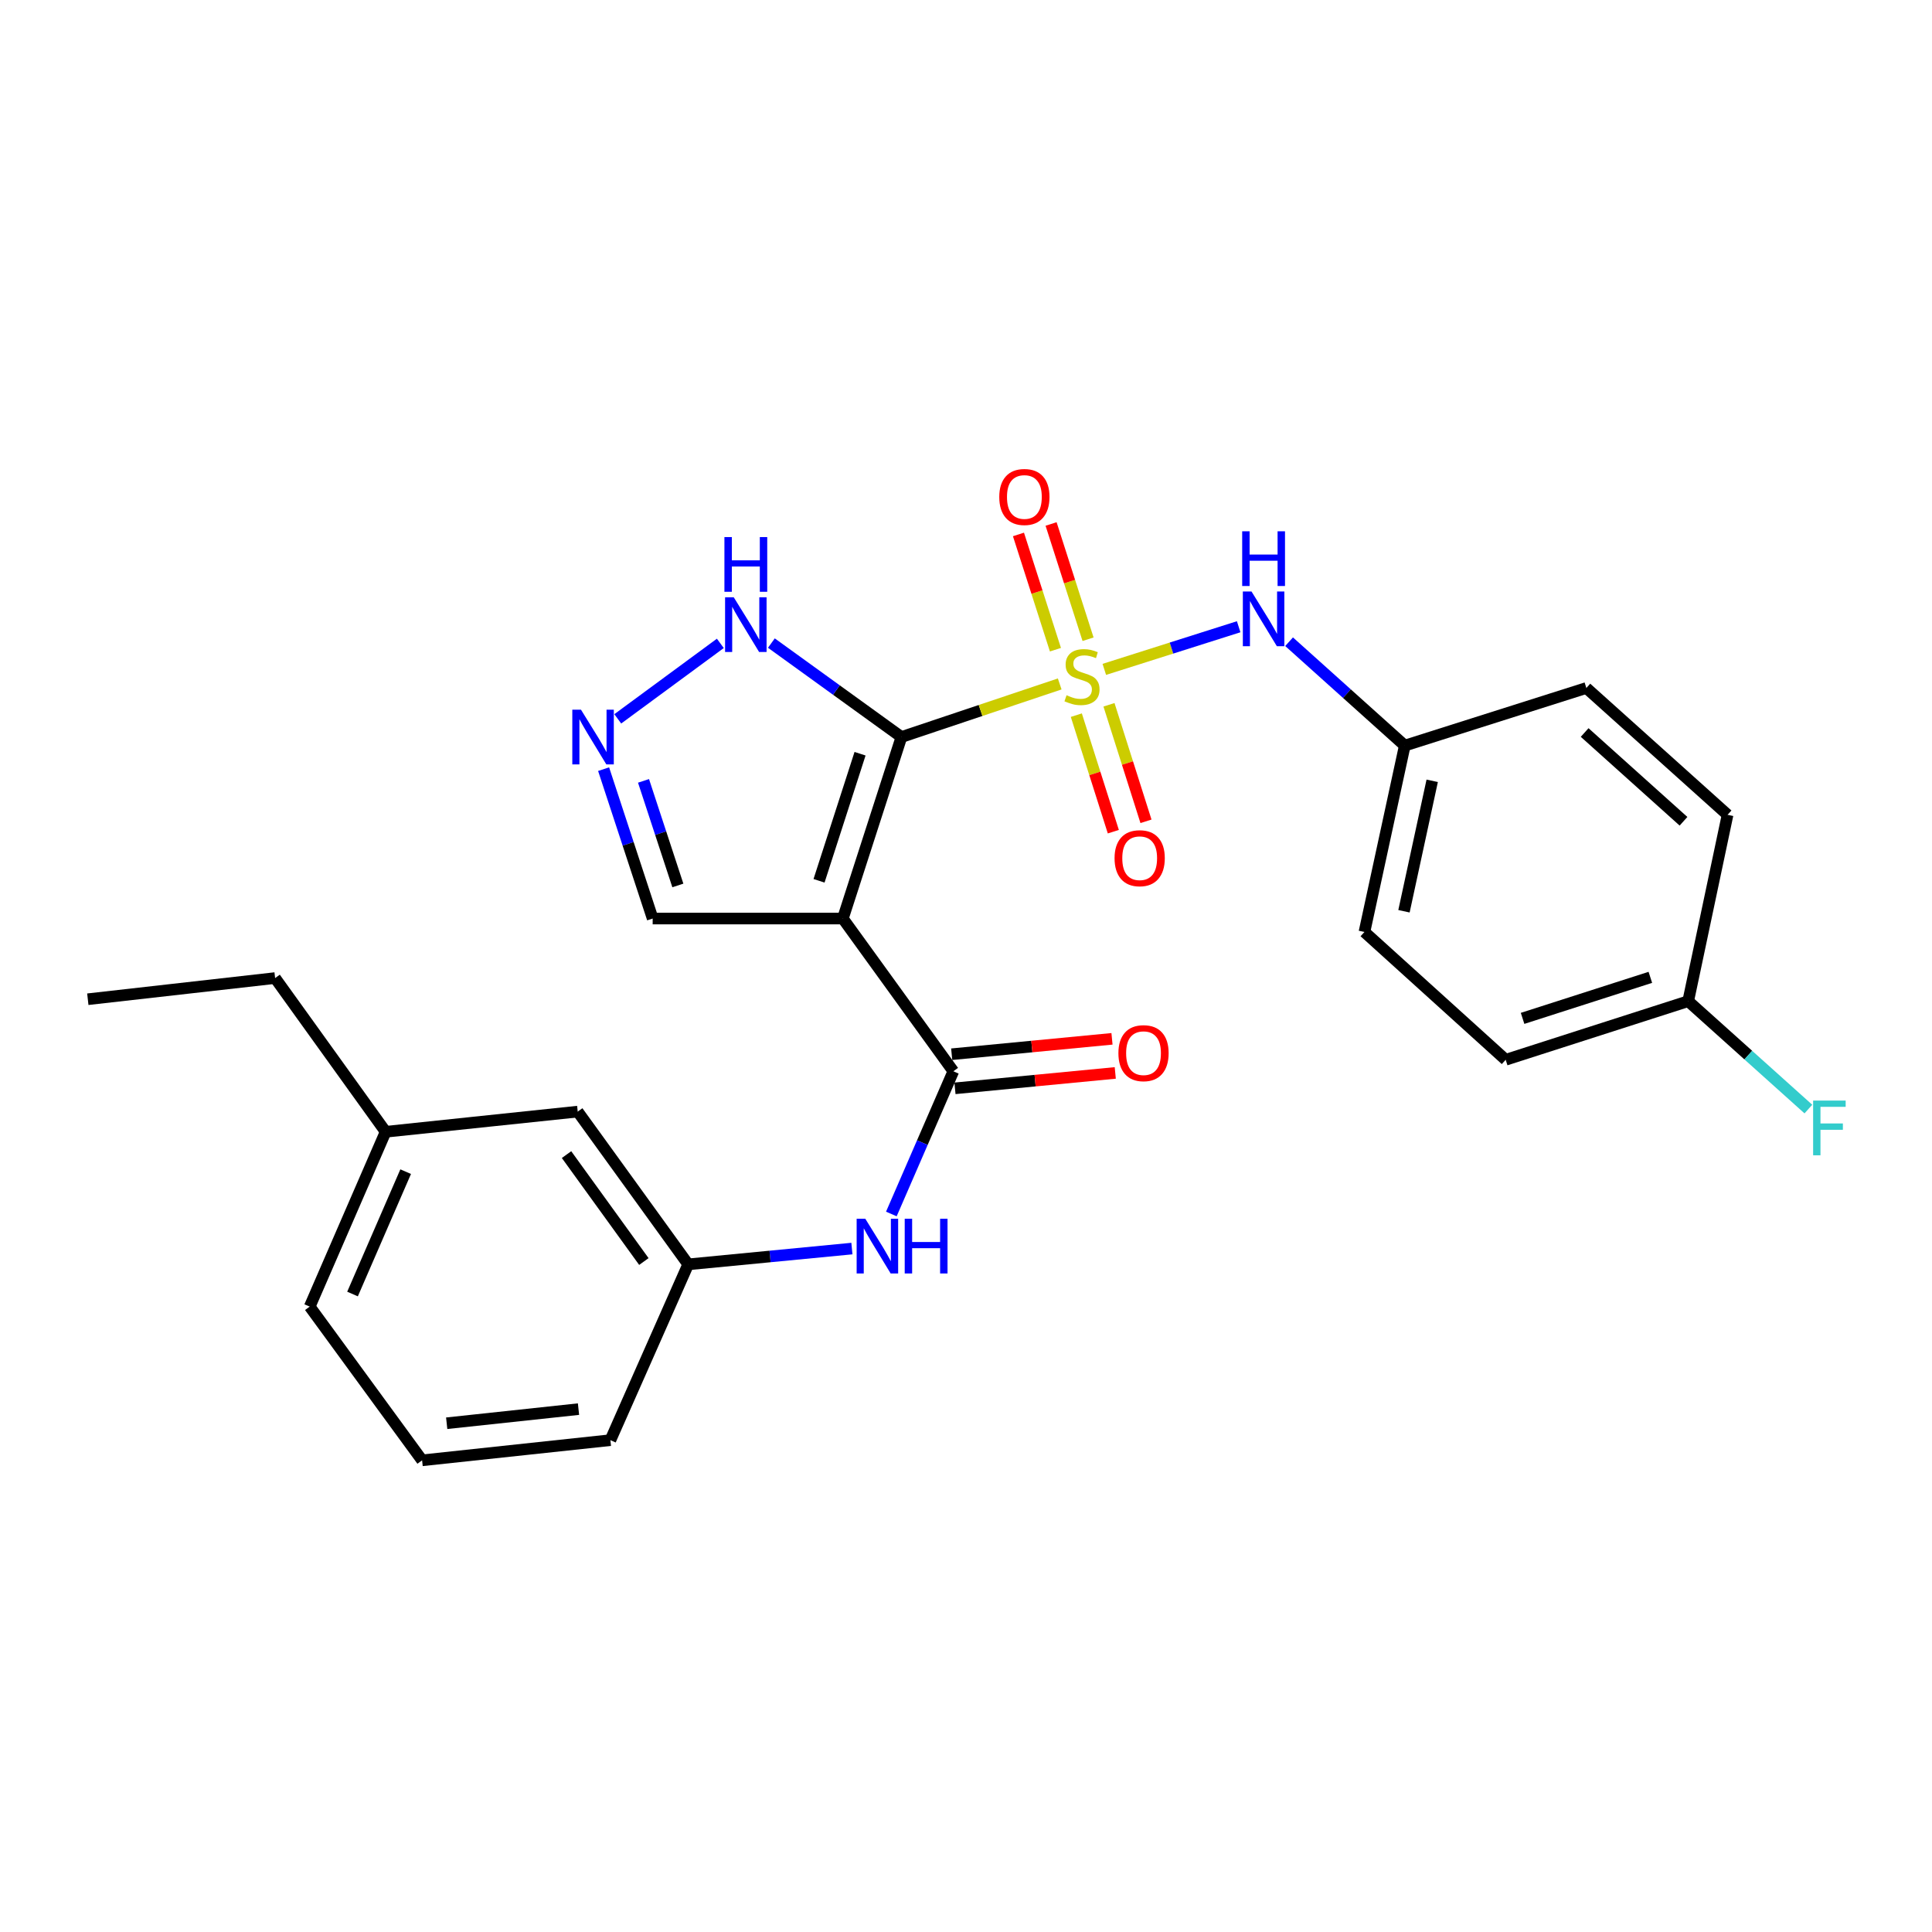 <?xml version='1.0' encoding='iso-8859-1'?>
<svg version='1.1' baseProfile='full'
              xmlns='http://www.w3.org/2000/svg'
                      xmlns:rdkit='http://www.rdkit.org/xml'
                      xmlns:xlink='http://www.w3.org/1999/xlink'
                  xml:space='preserve'
width='1000px' height='1000px' viewBox='0 0 1000 1000'>
<!-- END OF HEADER -->
<rect style='opacity:1.0;fill:#FFFFFF;stroke:none' width='1000' height='1000' x='0' y='0'> </rect>
<path class='bond-0' d='M 466.581,381.481 L 507.541,367.744' style='fill:none;fill-rule:evenodd;stroke:#000000;stroke-width:6px;stroke-linecap:butt;stroke-linejoin:miter;stroke-opacity:1' />
<path class='bond-0' d='M 507.541,367.744 L 548.502,354.007' style='fill:none;fill-rule:evenodd;stroke:#CCCC00;stroke-width:6px;stroke-linecap:butt;stroke-linejoin:miter;stroke-opacity:1' />
<path class='bond-1' d='M 466.581,381.481 L 436.26,475.439' style='fill:none;fill-rule:evenodd;stroke:#000000;stroke-width:6px;stroke-linecap:butt;stroke-linejoin:miter;stroke-opacity:1' />
<path class='bond-1' d='M 445.158,390.129 L 423.933,455.9' style='fill:none;fill-rule:evenodd;stroke:#000000;stroke-width:6px;stroke-linecap:butt;stroke-linejoin:miter;stroke-opacity:1' />
<path class='bond-3' d='M 466.581,381.481 L 432.922,357.167' style='fill:none;fill-rule:evenodd;stroke:#000000;stroke-width:6px;stroke-linecap:butt;stroke-linejoin:miter;stroke-opacity:1' />
<path class='bond-3' d='M 432.922,357.167 L 399.264,332.854' style='fill:none;fill-rule:evenodd;stroke:#0000FF;stroke-width:6px;stroke-linecap:butt;stroke-linejoin:miter;stroke-opacity:1' />
<path class='bond-4' d='M 571.591,346.471 L 606.361,335.436' style='fill:none;fill-rule:evenodd;stroke:#CCCC00;stroke-width:6px;stroke-linecap:butt;stroke-linejoin:miter;stroke-opacity:1' />
<path class='bond-4' d='M 606.361,335.436 L 641.131,324.402' style='fill:none;fill-rule:evenodd;stroke:#0000FF;stroke-width:6px;stroke-linecap:butt;stroke-linejoin:miter;stroke-opacity:1' />
<path class='bond-7' d='M 557.105,370.164 L 566.682,400.32' style='fill:none;fill-rule:evenodd;stroke:#CCCC00;stroke-width:6px;stroke-linecap:butt;stroke-linejoin:miter;stroke-opacity:1' />
<path class='bond-7' d='M 566.682,400.32 L 576.258,430.476' style='fill:none;fill-rule:evenodd;stroke:#FF0000;stroke-width:6px;stroke-linecap:butt;stroke-linejoin:miter;stroke-opacity:1' />
<path class='bond-7' d='M 574.005,364.797 L 583.582,394.953' style='fill:none;fill-rule:evenodd;stroke:#CCCC00;stroke-width:6px;stroke-linecap:butt;stroke-linejoin:miter;stroke-opacity:1' />
<path class='bond-7' d='M 583.582,394.953 L 593.158,425.109' style='fill:none;fill-rule:evenodd;stroke:#FF0000;stroke-width:6px;stroke-linecap:butt;stroke-linejoin:miter;stroke-opacity:1' />
<path class='bond-8' d='M 563.176,330.866 L 553.607,301.038' style='fill:none;fill-rule:evenodd;stroke:#CCCC00;stroke-width:6px;stroke-linecap:butt;stroke-linejoin:miter;stroke-opacity:1' />
<path class='bond-8' d='M 553.607,301.038 L 544.038,271.211' style='fill:none;fill-rule:evenodd;stroke:#FF0000;stroke-width:6px;stroke-linecap:butt;stroke-linejoin:miter;stroke-opacity:1' />
<path class='bond-8' d='M 546.291,336.282 L 536.723,306.455' style='fill:none;fill-rule:evenodd;stroke:#CCCC00;stroke-width:6px;stroke-linecap:butt;stroke-linejoin:miter;stroke-opacity:1' />
<path class='bond-8' d='M 536.723,306.455 L 527.154,276.627' style='fill:none;fill-rule:evenodd;stroke:#FF0000;stroke-width:6px;stroke-linecap:butt;stroke-linejoin:miter;stroke-opacity:1' />
<path class='bond-2' d='M 436.26,475.439 L 493.444,554.492' style='fill:none;fill-rule:evenodd;stroke:#000000;stroke-width:6px;stroke-linecap:butt;stroke-linejoin:miter;stroke-opacity:1' />
<path class='bond-9' d='M 436.26,475.439 L 337.82,475.439' style='fill:none;fill-rule:evenodd;stroke:#000000;stroke-width:6px;stroke-linecap:butt;stroke-linejoin:miter;stroke-opacity:1' />
<path class='bond-6' d='M 493.444,554.492 L 477.403,591.424' style='fill:none;fill-rule:evenodd;stroke:#000000;stroke-width:6px;stroke-linecap:butt;stroke-linejoin:miter;stroke-opacity:1' />
<path class='bond-6' d='M 477.403,591.424 L 461.361,628.356' style='fill:none;fill-rule:evenodd;stroke:#0000FF;stroke-width:6px;stroke-linecap:butt;stroke-linejoin:miter;stroke-opacity:1' />
<path class='bond-10' d='M 494.292,563.318 L 535.776,559.332' style='fill:none;fill-rule:evenodd;stroke:#000000;stroke-width:6px;stroke-linecap:butt;stroke-linejoin:miter;stroke-opacity:1' />
<path class='bond-10' d='M 535.776,559.332 L 577.26,555.347' style='fill:none;fill-rule:evenodd;stroke:#FF0000;stroke-width:6px;stroke-linecap:butt;stroke-linejoin:miter;stroke-opacity:1' />
<path class='bond-10' d='M 492.596,545.667 L 534.08,541.682' style='fill:none;fill-rule:evenodd;stroke:#000000;stroke-width:6px;stroke-linecap:butt;stroke-linejoin:miter;stroke-opacity:1' />
<path class='bond-10' d='M 534.08,541.682 L 575.564,537.697' style='fill:none;fill-rule:evenodd;stroke:#FF0000;stroke-width:6px;stroke-linecap:butt;stroke-linejoin:miter;stroke-opacity:1' />
<path class='bond-5' d='M 372.846,333.009 L 319.751,372.074' style='fill:none;fill-rule:evenodd;stroke:#0000FF;stroke-width:6px;stroke-linecap:butt;stroke-linejoin:miter;stroke-opacity:1' />
<path class='bond-12' d='M 667.229,332.155 L 697.168,359.04' style='fill:none;fill-rule:evenodd;stroke:#0000FF;stroke-width:6px;stroke-linecap:butt;stroke-linejoin:miter;stroke-opacity:1' />
<path class='bond-12' d='M 697.168,359.04 L 727.108,385.924' style='fill:none;fill-rule:evenodd;stroke:#000000;stroke-width:6px;stroke-linecap:butt;stroke-linejoin:miter;stroke-opacity:1' />
<path class='bond-26' d='M 312.428,398.113 L 325.124,436.776' style='fill:none;fill-rule:evenodd;stroke:#0000FF;stroke-width:6px;stroke-linecap:butt;stroke-linejoin:miter;stroke-opacity:1' />
<path class='bond-26' d='M 325.124,436.776 L 337.82,475.439' style='fill:none;fill-rule:evenodd;stroke:#000000;stroke-width:6px;stroke-linecap:butt;stroke-linejoin:miter;stroke-opacity:1' />
<path class='bond-26' d='M 333.084,404.18 L 341.971,431.244' style='fill:none;fill-rule:evenodd;stroke:#0000FF;stroke-width:6px;stroke-linecap:butt;stroke-linejoin:miter;stroke-opacity:1' />
<path class='bond-26' d='M 341.971,431.244 L 350.858,458.308' style='fill:none;fill-rule:evenodd;stroke:#000000;stroke-width:6px;stroke-linecap:butt;stroke-linejoin:miter;stroke-opacity:1' />
<path class='bond-11' d='M 440.94,646.256 L 398.575,650.343' style='fill:none;fill-rule:evenodd;stroke:#0000FF;stroke-width:6px;stroke-linecap:butt;stroke-linejoin:miter;stroke-opacity:1' />
<path class='bond-11' d='M 398.575,650.343 L 356.211,654.43' style='fill:none;fill-rule:evenodd;stroke:#000000;stroke-width:6px;stroke-linecap:butt;stroke-linejoin:miter;stroke-opacity:1' />
<path class='bond-13' d='M 356.211,654.43 L 299.027,575.366' style='fill:none;fill-rule:evenodd;stroke:#000000;stroke-width:6px;stroke-linecap:butt;stroke-linejoin:miter;stroke-opacity:1' />
<path class='bond-13' d='M 333.266,652.962 L 293.237,597.618' style='fill:none;fill-rule:evenodd;stroke:#000000;stroke-width:6px;stroke-linecap:butt;stroke-linejoin:miter;stroke-opacity:1' />
<path class='bond-22' d='M 356.211,654.43 L 315.941,745.423' style='fill:none;fill-rule:evenodd;stroke:#000000;stroke-width:6px;stroke-linecap:butt;stroke-linejoin:miter;stroke-opacity:1' />
<path class='bond-16' d='M 727.108,385.924 L 821.095,356.105' style='fill:none;fill-rule:evenodd;stroke:#000000;stroke-width:6px;stroke-linecap:butt;stroke-linejoin:miter;stroke-opacity:1' />
<path class='bond-17' d='M 727.108,385.924 L 706.234,482.384' style='fill:none;fill-rule:evenodd;stroke:#000000;stroke-width:6px;stroke-linecap:butt;stroke-linejoin:miter;stroke-opacity:1' />
<path class='bond-17' d='M 741.307,404.143 L 726.695,471.665' style='fill:none;fill-rule:evenodd;stroke:#000000;stroke-width:6px;stroke-linecap:butt;stroke-linejoin:miter;stroke-opacity:1' />
<path class='bond-18' d='M 299.027,575.366 L 199.602,585.808' style='fill:none;fill-rule:evenodd;stroke:#000000;stroke-width:6px;stroke-linecap:butt;stroke-linejoin:miter;stroke-opacity:1' />
<path class='bond-14' d='M 873.808,518.202 L 779.337,548.542' style='fill:none;fill-rule:evenodd;stroke:#000000;stroke-width:6px;stroke-linecap:butt;stroke-linejoin:miter;stroke-opacity:1' />
<path class='bond-14' d='M 854.215,505.87 L 788.086,527.109' style='fill:none;fill-rule:evenodd;stroke:#000000;stroke-width:6px;stroke-linecap:butt;stroke-linejoin:miter;stroke-opacity:1' />
<path class='bond-15' d='M 873.808,518.202 L 904.912,546.128' style='fill:none;fill-rule:evenodd;stroke:#000000;stroke-width:6px;stroke-linecap:butt;stroke-linejoin:miter;stroke-opacity:1' />
<path class='bond-15' d='M 904.912,546.128 L 936.016,574.054' style='fill:none;fill-rule:evenodd;stroke:#33CCCC;stroke-width:6px;stroke-linecap:butt;stroke-linejoin:miter;stroke-opacity:1' />
<path class='bond-27' d='M 873.808,518.202 L 894.189,421.742' style='fill:none;fill-rule:evenodd;stroke:#000000;stroke-width:6px;stroke-linecap:butt;stroke-linejoin:miter;stroke-opacity:1' />
<path class='bond-20' d='M 821.095,356.105 L 894.189,421.742' style='fill:none;fill-rule:evenodd;stroke:#000000;stroke-width:6px;stroke-linecap:butt;stroke-linejoin:miter;stroke-opacity:1' />
<path class='bond-20' d='M 820.212,379.144 L 871.378,425.089' style='fill:none;fill-rule:evenodd;stroke:#000000;stroke-width:6px;stroke-linecap:butt;stroke-linejoin:miter;stroke-opacity:1' />
<path class='bond-19' d='M 706.234,482.384 L 779.337,548.542' style='fill:none;fill-rule:evenodd;stroke:#000000;stroke-width:6px;stroke-linecap:butt;stroke-linejoin:miter;stroke-opacity:1' />
<path class='bond-24' d='M 199.602,585.808 L 142.397,506.243' style='fill:none;fill-rule:evenodd;stroke:#000000;stroke-width:6px;stroke-linecap:butt;stroke-linejoin:miter;stroke-opacity:1' />
<path class='bond-28' d='M 199.602,585.808 L 160.306,676.299' style='fill:none;fill-rule:evenodd;stroke:#000000;stroke-width:6px;stroke-linecap:butt;stroke-linejoin:miter;stroke-opacity:1' />
<path class='bond-28' d='M 209.972,606.445 L 182.465,669.788' style='fill:none;fill-rule:evenodd;stroke:#000000;stroke-width:6px;stroke-linecap:butt;stroke-linejoin:miter;stroke-opacity:1' />
<path class='bond-21' d='M 218.476,755.865 L 315.941,745.423' style='fill:none;fill-rule:evenodd;stroke:#000000;stroke-width:6px;stroke-linecap:butt;stroke-linejoin:miter;stroke-opacity:1' />
<path class='bond-21' d='M 231.207,736.668 L 299.432,729.358' style='fill:none;fill-rule:evenodd;stroke:#000000;stroke-width:6px;stroke-linecap:butt;stroke-linejoin:miter;stroke-opacity:1' />
<path class='bond-23' d='M 218.476,755.865 L 160.306,676.299' style='fill:none;fill-rule:evenodd;stroke:#000000;stroke-width:6px;stroke-linecap:butt;stroke-linejoin:miter;stroke-opacity:1' />
<path class='bond-25' d='M 142.397,506.243 L 45.455,517.197' style='fill:none;fill-rule:evenodd;stroke:#000000;stroke-width:6px;stroke-linecap:butt;stroke-linejoin:miter;stroke-opacity:1' />
<path  class='atom-1' d='M 552.046 359.855
Q 552.366 359.975, 553.686 360.535
Q 555.006 361.095, 556.446 361.455
Q 557.926 361.775, 559.366 361.775
Q 562.046 361.775, 563.606 360.495
Q 565.166 359.175, 565.166 356.895
Q 565.166 355.335, 564.366 354.375
Q 563.606 353.415, 562.406 352.895
Q 561.206 352.375, 559.206 351.775
Q 556.686 351.015, 555.166 350.295
Q 553.686 349.575, 552.606 348.055
Q 551.566 346.535, 551.566 343.975
Q 551.566 340.415, 553.966 338.215
Q 556.406 336.015, 561.206 336.015
Q 564.486 336.015, 568.206 337.575
L 567.286 340.655
Q 563.886 339.255, 561.326 339.255
Q 558.566 339.255, 557.046 340.415
Q 555.526 341.535, 555.566 343.495
Q 555.566 345.015, 556.326 345.935
Q 557.126 346.855, 558.246 347.375
Q 559.406 347.895, 561.326 348.495
Q 563.886 349.295, 565.406 350.095
Q 566.926 350.895, 568.006 352.535
Q 569.126 354.135, 569.126 356.895
Q 569.126 360.815, 566.486 362.935
Q 563.886 365.015, 559.526 365.015
Q 557.006 365.015, 555.086 364.455
Q 553.206 363.935, 550.966 363.015
L 552.046 359.855
' fill='#CCCC00'/>
<path  class='atom-4' d='M 379.78 309.141
L 389.06 324.141
Q 389.98 325.621, 391.46 328.301
Q 392.94 330.981, 393.02 331.141
L 393.02 309.141
L 396.78 309.141
L 396.78 337.461
L 392.9 337.461
L 382.94 321.061
Q 381.78 319.141, 380.54 316.941
Q 379.34 314.741, 378.98 314.061
L 378.98 337.461
L 375.3 337.461
L 375.3 309.141
L 379.78 309.141
' fill='#0000FF'/>
<path  class='atom-4' d='M 374.96 277.989
L 378.8 277.989
L 378.8 290.029
L 393.28 290.029
L 393.28 277.989
L 397.12 277.989
L 397.12 306.309
L 393.28 306.309
L 393.28 293.229
L 378.8 293.229
L 378.8 306.309
L 374.96 306.309
L 374.96 277.989
' fill='#0000FF'/>
<path  class='atom-5' d='M 647.774 306.147
L 657.054 321.147
Q 657.974 322.627, 659.454 325.307
Q 660.934 327.987, 661.014 328.147
L 661.014 306.147
L 664.774 306.147
L 664.774 334.467
L 660.894 334.467
L 650.934 318.067
Q 649.774 316.147, 648.534 313.947
Q 647.334 311.747, 646.974 311.067
L 646.974 334.467
L 643.294 334.467
L 643.294 306.147
L 647.774 306.147
' fill='#0000FF'/>
<path  class='atom-5' d='M 642.954 274.995
L 646.794 274.995
L 646.794 287.035
L 661.274 287.035
L 661.274 274.995
L 665.114 274.995
L 665.114 303.315
L 661.274 303.315
L 661.274 290.235
L 646.794 290.235
L 646.794 303.315
L 642.954 303.315
L 642.954 274.995
' fill='#0000FF'/>
<path  class='atom-6' d='M 300.707 367.321
L 309.987 382.321
Q 310.907 383.801, 312.387 386.481
Q 313.867 389.161, 313.947 389.321
L 313.947 367.321
L 317.707 367.321
L 317.707 395.641
L 313.827 395.641
L 303.867 379.241
Q 302.707 377.321, 301.467 375.121
Q 300.267 372.921, 299.907 372.241
L 299.907 395.641
L 296.227 395.641
L 296.227 367.321
L 300.707 367.321
' fill='#0000FF'/>
<path  class='atom-7' d='M 447.879 630.823
L 457.159 645.823
Q 458.079 647.303, 459.559 649.983
Q 461.039 652.663, 461.119 652.823
L 461.119 630.823
L 464.879 630.823
L 464.879 659.143
L 460.999 659.143
L 451.039 642.743
Q 449.879 640.823, 448.639 638.623
Q 447.439 636.423, 447.079 635.743
L 447.079 659.143
L 443.399 659.143
L 443.399 630.823
L 447.879 630.823
' fill='#0000FF'/>
<path  class='atom-7' d='M 468.279 630.823
L 472.119 630.823
L 472.119 642.863
L 486.599 642.863
L 486.599 630.823
L 490.439 630.823
L 490.439 659.143
L 486.599 659.143
L 486.599 646.063
L 472.119 646.063
L 472.119 659.143
L 468.279 659.143
L 468.279 630.823
' fill='#0000FF'/>
<path  class='atom-8' d='M 576.895 444.203
Q 576.895 437.403, 580.255 433.603
Q 583.615 429.803, 589.895 429.803
Q 596.175 429.803, 599.535 433.603
Q 602.895 437.403, 602.895 444.203
Q 602.895 451.083, 599.495 455.003
Q 596.095 458.883, 589.895 458.883
Q 583.655 458.883, 580.255 455.003
Q 576.895 451.123, 576.895 444.203
M 589.895 455.683
Q 594.215 455.683, 596.535 452.803
Q 598.895 449.883, 598.895 444.203
Q 598.895 438.643, 596.535 435.843
Q 594.215 433.003, 589.895 433.003
Q 585.575 433.003, 583.215 435.803
Q 580.895 438.603, 580.895 444.203
Q 580.895 449.923, 583.215 452.803
Q 585.575 455.683, 589.895 455.683
' fill='#FF0000'/>
<path  class='atom-9' d='M 517.218 257.233
Q 517.218 250.433, 520.578 246.633
Q 523.938 242.833, 530.218 242.833
Q 536.498 242.833, 539.858 246.633
Q 543.218 250.433, 543.218 257.233
Q 543.218 264.113, 539.818 268.033
Q 536.418 271.913, 530.218 271.913
Q 523.978 271.913, 520.578 268.033
Q 517.218 264.153, 517.218 257.233
M 530.218 268.713
Q 534.538 268.713, 536.858 265.833
Q 539.218 262.913, 539.218 257.233
Q 539.218 251.673, 536.858 248.873
Q 534.538 246.033, 530.218 246.033
Q 525.898 246.033, 523.538 248.833
Q 521.218 251.633, 521.218 257.233
Q 521.218 262.953, 523.538 265.833
Q 525.898 268.713, 530.218 268.713
' fill='#FF0000'/>
<path  class='atom-11' d='M 578.884 545.116
Q 578.884 538.316, 582.244 534.516
Q 585.604 530.716, 591.884 530.716
Q 598.164 530.716, 601.524 534.516
Q 604.884 538.316, 604.884 545.116
Q 604.884 551.996, 601.484 555.916
Q 598.084 559.796, 591.884 559.796
Q 585.644 559.796, 582.244 555.916
Q 578.884 552.036, 578.884 545.116
M 591.884 556.596
Q 596.204 556.596, 598.524 553.716
Q 600.884 550.796, 600.884 545.116
Q 600.884 539.556, 598.524 536.756
Q 596.204 533.916, 591.884 533.916
Q 587.564 533.916, 585.204 536.716
Q 582.884 539.516, 582.884 545.116
Q 582.884 550.836, 585.204 553.716
Q 587.564 556.596, 591.884 556.596
' fill='#FF0000'/>
<path  class='atom-16' d='M 938.471 569.659
L 955.311 569.659
L 955.311 572.899
L 942.271 572.899
L 942.271 581.499
L 953.871 581.499
L 953.871 584.779
L 942.271 584.779
L 942.271 597.979
L 938.471 597.979
L 938.471 569.659
' fill='#33CCCC'/>
</svg>
